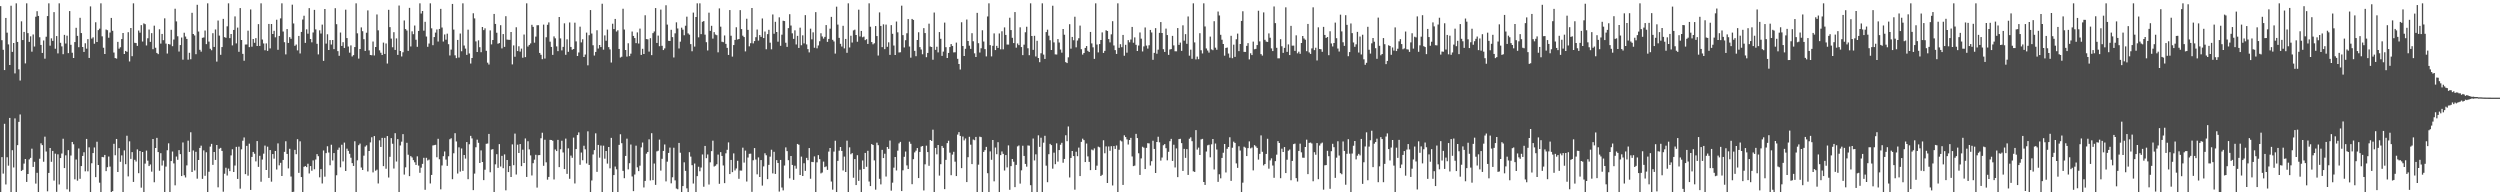<?xml version="1.0" encoding="UTF-8"?>
<svg xmlns="http://www.w3.org/2000/svg" width="1920" height="150">
  <path d="M0 4.715h1v142.742H0zM1 30.862h1v89.796H1zM2 38.248h1v95.056H2zM3 53.831h1v41.261H3zM4 13.765h1v127.910H4zM5 25.104h1v95.690H5zM6 34.083h1v93.170H6zM7 49.899h1v40.661H7zM8 4.429h1v143.028H8zM9 39.844h1v75.528H9zM10 33.021h1v95.580H10zM11 56.394h1v34.523H11zM12 2.550h1v144.910H12zM13 32.211h1v79.265H13zM14 53.240h1v40.350H14zM15 61.858h1v26.061H15zM16 16.374h1v114.896H16zM17 30.771h1v99.707H17zM18 24.500h1v101.156H18zM19 48.683h1v73.447H19zM20 2.550h1v137.169H20zM21 25.422h1v108.224H21zM22 32.146h1v90.291H22zM23 27.914h1v93.323H23zM24 39.670h1v74.505H24zM25 26.445h1v101.758H25zM26 35.712h1v88.565H26zM27 12.849h1v128.153H27zM28 8.595h1v124.127H28zM29 12.215h1v135.242H29zM30 28.617h1v93.287H30zM31 34.509h1v75.576H31zM32 40.659h1v70.797H32zM33 31.073h1v93.152H33zM34 45.049h1v59.897H34zM35 28.233h1v88.153H35zM36 12.325h1v134.610H36zM37 2.550h1v130.247H37zM38 35.051h1v78.624H38zM39 29.462h1v94.793H39zM40 31.377h1v84.559H40zM41 9.338h1v129.387H41zM42 37.420h1v80.581H42zM43 27.676h1v119.691H43zM44 41.000h1v77.551H44zM45 2.550h1v139.126H45zM46 32.847h1v88.540H46zM47 35.632h1v82.293H47zM48 41.611h1v64.962H48zM49 26.791h1v102.291H49zM50 33.449h1v85.834H50zM51 27.404h1v118.025H51zM52 40.805h1v74.500H52zM53 8.494h1v138.755H53zM54 34.389h1v85.068H54zM55 40.489h1v68.542H55zM56 44.547h1v66.260H56zM57 32.284h1v105.439H57zM58 21.346h1v101.160H58zM59 27.544h1v111.190H59zM60 36.234h1v77.805H60zM61 13.673h1v123.658H61zM62 25.399h1v102.138H62zM63 36.090h1v83.662H63zM64 39.908h1v77.018H64zM65 33.222h1v98.357H65zM66 37.354h1v69.352H66zM67 30.073h1v101.513H67zM68 44.495h1v68.634H68zM69 4.900h1v142.559H69zM70 29.642h1v95.745H70zM71 28.665h1v88.894H71zM72 33.607h1v79.647H72zM73 17.086h1v118.970H73zM74 32.238h1v76.603H74zM75 23.165h1v103.564H75zM76 22.005h1v118.290H76zM77 2.547h1v144.912H77zM78 27.885h1v92.623H78zM79 36.658h1v84.145H79zM80 41.489h1v77.519H80zM81 22.698h1v108.716H81zM82 23.170h1v105.248H82zM83 28.976h1v91.250H83zM84 25.001h1v102.946H84zM85 13.788h1v133.671H85zM86 23.648h1v123.131H86zM87 40.320h1v70.108H87zM88 44.604h1v74.663H88zM89 44.984h1v61.742H89zM90 32.146h1v99.932H90zM91 37.367h1v76.418H91zM92 36.312h1v87.931H92zM93 30.013h1v89.345H93zM94 25.319h1v122.138H94zM95 41.471h1v74.024H95zM96 39.111h1v86.993H96zM97 39.798h1v64.456H97zM98 24.738h1v110.712H98zM99 47.223h1v61.332H99zM100 21.490h1v100.524H100zM101 43.156h1v73.678H101zM102 2.550h1v137.194H102zM103 32.895h1v89.822H103zM104 33.083h1v90.993H104zM105 35.204h1v79.535H105zM106 23.463h1v109.579H106zM107 25.088h1v90.890H107zM108 19.324h1v124.821H108zM109 31.922h1v84.809H109zM110 17.986h1v129.474H110zM111 18.590h1v107.043H111zM112 34.923h1v80.760H112zM113 29.370h1v94.026H113zM114 22.694h1v104.843H114zM115 32.149h1v94.143H115zM116 25.436h1v106.379H116zM117 37.791h1v68.963H117zM118 19.736h1v120.245H118zM119 36.676h1v77.002H119zM120 40.661h1v65.228H120zM121 41.579h1v75.196H121zM122 22.467h1v108.643H122zM123 33.469h1v84.207H123zM124 26.065h1v101.074H124zM125 30.858h1v92.458H125zM126 14.072h1v133.385H126zM127 33.467h1v94.479H127zM128 41.105h1v74.292H128zM129 33.806h1v76.297H129zM130 34.197h1v113.262H130zM131 22.900h1v100.794H131zM132 35.461h1v80.936H132zM133 30.361h1v95.120H133zM134 6.704h1v135.624H134zM135 16.431h1v103.783H135zM136 27.869h1v94.850H136zM137 39.578h1v75.745H137zM138 34.628h1v83.731H138zM139 28.800h1v106.395H139zM140 45.836h1v63.584H140zM141 25.154h1v109.428H141zM142 28.077h1v108.222H142zM143 29.917h1v97.121H143zM144 45.829h1v62.193H144zM145 40.535h1v76.134H145zM146 45.536h1v56.031H146zM147 9.817h1v122.280H147zM148 26.097h1v89.464H148zM149 27.253h1v103.676H149zM150 41.636h1v74.944H150zM151 3.676h1v133.534H151zM152 24.213h1v98.688H152zM153 38.269h1v75.358H153zM154 39.686h1v72.200H154zM155 29.031h1v108.325H155zM156 28.752h1v86.747H156zM157 23.447h1v111.563H157zM158 33.913h1v83.005H158zM159 2.550h1v144.907H159zM160 31.959h1v99.932H160zM161 37.440h1v75.136H161zM162 38.596h1v71.911H162zM163 25.486h1v101.154H163zM164 36.069h1v80.678H164zM165 22.636h1v100.190H165zM166 47.292h1v64.056H166zM167 15.784h1v128.075H167zM168 27.338h1v86.864H168zM169 42.085h1v71.483H169zM170 36.154h1v79.762H170zM171 14.468h1v132.786H171zM172 28.503h1v104.930H172zM173 29.052h1v99.764H173zM174 20.206h1v114.621H174zM175 2.550h1v126.949H175zM176 29.279h1v102.143H176zM177 26.090h1v93.243H177zM178 34.856h1v79.801H178zM179 22.980h1v109.128H179zM180 12.591h1v114.536H180zM181 33.311h1v79.476H181zM182 21.208h1v116.226H182zM183 39.771h1v72.847H183zM184 6.191h1v138.725H184zM185 30.732h1v83.980H185zM186 41.393h1v66.706H186zM187 46.630h1v58.947H187zM188 34.190h1v99.565H188zM189 34.133h1v77.910H189zM190 23.529h1v111.364H190zM191 36.216h1v74.111H191zM192 7.265h1v138.620H192zM193 35.818h1v84.697H193zM194 29.929h1v86.750H194zM195 32.886h1v85.203H195zM196 29.285h1v94.667H196zM197 35.328h1v73.012H197zM198 18.519h1v109.622H198zM199 35.280h1v84.360H199zM200 2.550h1v137.022H200zM201 30.368h1v92.136H201zM202 33.373h1v84.621H202zM203 38.592h1v73.214H203zM204 33.316h1v97.265H204zM205 39.072h1v73.589H205zM206 18.382h1v118.277H206zM207 37.164h1v78.112H207zM208 18.455h1v121.067H208zM209 26.090h1v92.257H209zM210 23.676h1v98.180H210zM211 28.686h1v87.269H211zM212 15.138h1v115.056H212zM213 38.251h1v71.888H213zM214 27.617h1v99.355H214zM215 14.115h1v110.904H215zM216 2.550h1v132.637H216zM217 24.209h1v98.617H217zM218 32.423h1v84.200H218zM219 41.782h1v66.702H219zM220 22.334h1v95.891H220zM221 32.952h1v96.359H221zM222 28.523h1v85.747H222zM223 29.782h1v105.812H223zM224 3.598h1v143.859H224zM225 18.022h1v129.263H225zM226 35.168h1v79.938H226zM227 34.209h1v84.205H227zM228 38.731h1v68.171H228zM229 27.583h1v105.187H229zM230 41.036h1v67.507H230zM231 24.522h1v111.447H231zM232 15.015h1v132.442H232zM233 12.078h1v116.004H233zM234 32.909h1v94.637H234zM235 22.527h1v105.823H235zM236 25.857h1v99.874H236zM237 6.267h1v126.942H237zM238 29.972h1v97.569H238zM239 32.490h1v98.659H239zM240 24.914h1v98.297H240zM241 7.555h1v122.437H241zM242 22.595h1v99.938H242zM243 33.634h1v84.747H243zM244 41.755h1v78.219H244zM245 23.284h1v112.896H245zM246 25.756h1v104.147H246zM247 18.894h1v121.994H247zM248 46.735h1v68.826H248zM249 6.931h1v128.748H249zM250 33.474h1v84.111H250zM251 26.319h1v86.026H251zM252 38.395h1v78.746H252zM253 30.778h1v96.155H253zM254 34.190h1v76.947H254zM255 30.727h1v92.499H255zM256 37.738h1v79.803H256zM257 6.294h1v141.163H257zM258 18.565h1v116.054H258zM259 39.285h1v75.747H259zM260 42.840h1v70.511H260zM261 25.010h1v103.523H261zM262 35.300h1v75.866H262zM263 32.412h1v91.561H263zM264 36.806h1v72.728H264zM265 7.427h1v123.914H265zM266 29.258h1v84.905H266zM267 35.719h1v80.158H267zM268 40.455h1v77.672H268zM269 34.850h1v86.283H269zM270 43.371h1v81.907H270zM271 42.329h1v85.109H271zM272 36.163h1v72.339H272zM273 2.547h1v144.910H273zM274 25.596h1v97.553H274zM275 45.005h1v66.491H275zM276 37.637h1v72.655H276zM277 21.034h1v107.633H277zM278 23.936h1v106.633H278zM279 30.119h1v89.430H279zM280 39.104h1v73.484H280zM281 25.138h1v86.468H281zM282 7.974h1v123.717H282zM283 38.729h1v77.244H283zM284 42.256h1v67.128H284zM285 42.455h1v62.964H285zM286 31.913h1v100.479H286zM287 42.579h1v61.897H287zM288 36.072h1v95.068H288zM289 11.108h1v119.183H289zM290 23.270h1v117.606H290zM291 38.638h1v69.148H291zM292 40.519h1v72.337H292zM293 42.226h1v63.669H293zM294 32.732h1v94.834H294zM295 41.441h1v64.449H295zM296 33.373h1v96.203H296zM297 48.814h1v55.708H297zM298 7.528h1v128.821H298zM299 20.826h1v99.613H299zM300 29.622h1v76.484H300zM301 36.308h1v74.083H301zM302 24.754h1v104.678H302zM303 38.361h1v63.932H303zM304 29.489h1v94.578H304zM305 42.119h1v64.722H305zM306 4.225h1v143.232H306zM307 39.175h1v72.531H307zM308 43.362h1v65.434H308zM309 40.116h1v62.893H309zM310 15.736h1v118.338H310zM311 22.309h1v106.210H311zM312 23.458h1v86.198H312zM313 39.084h1v79.769H313zM314 6.065h1v129.206H314zM315 35.696h1v84.230H315zM316 24.083h1v96.869H316zM317 26.269h1v96.699H317zM318 19.629h1v104.994H318zM319 30.499h1v96.173H319zM320 35.955h1v84.083H320zM321 23.751h1v103.449H321zM322 2.550h1v130.153H322zM323 10.375h1v118.384H323zM324 8.446h1v117.402H324zM325 23.552h1v97.629H325zM326 16.754h1v129.037H326zM327 28.065h1v93.131H327zM328 35.939h1v87.299H328zM329 33.428h1v89.149H329zM330 2.550h1v138.366H330zM331 21.751h1v112.596H331zM332 34.731h1v76.986H332zM333 28.466h1v82.994H333zM334 25.024h1v86.191H334zM335 22.643h1v98.125H335zM336 31.899h1v74.715H336zM337 22.240h1v100.091H337zM338 6.814h1v138.611H338zM339 21.124h1v105.978H339zM340 31.872h1v88.077H340zM341 26.477h1v89.842H341zM342 30.462h1v92.129H342zM343 25.832h1v101.566H343zM344 33.955h1v86.082H344zM345 42.577h1v64.360H345zM346 38.118h1v68.064H346zM347 2.998h1v134.644H347zM348 22.721h1v95.012H348zM349 42.471h1v59.801H349zM350 44.662h1v64.001H350zM351 30.672h1v102.607H351zM352 44.170h1v68.959H352zM353 25.749h1v106.040H353zM354 39.386h1v74.628H354zM355 2.550h1v128.665H355zM356 34.975h1v84.044H356zM357 37.305h1v84.509H357zM358 42.142h1v66.974H358zM359 22.776h1v114.841H359zM360 41.048h1v69.746H360zM361 48.788h1v55.537H361zM362 44.547h1v61.760H362zM363 10.213h1v135.834H363zM364 14.145h1v119.165H364zM365 31.812h1v81.266H365zM366 39.944h1v67.338H366zM367 30.995h1v78.686H367zM368 36.243h1v88.952H368zM369 40.068h1v75.434H369zM370 20.748h1v103.690H370zM371 23.124h1v115.228H371zM372 21.741h1v108.615H372zM373 39.040h1v71.378H373zM374 48.109h1v62.099H374zM375 49.557h1v53.298H375zM376 23.330h1v108.972H376zM377 34.097h1v80.797H377zM378 30.732h1v83.811H378zM379 10.693h1v136.766H379zM380 18.359h1v107.862H380zM381 25.127h1v93.312H381zM382 33.591h1v95.324H382zM383 33.062h1v77.654H383zM384 19.370h1v108.540H384zM385 37.164h1v82.520H385zM386 26.186h1v102.989H386zM387 35.976h1v82.596H387zM388 12.417h1v133.738H388zM389 30.402h1v92.472H389zM390 30.553h1v101.600H390zM391 30.615h1v96.915H391zM392 24.568h1v111.385H392zM393 49.445h1v61.433H393zM394 34.861h1v91.996H394zM395 43.572h1v59.034H395zM396 20.961h1v113.060H396zM397 39.219h1v71.897H397zM398 35.545h1v81.978H398zM399 39.624h1v71.007H399zM400 37.328h1v90.247H400zM401 44.328h1v70.639H401zM402 26.525h1v98.636H402zM403 43.877h1v62.447H403zM404 2.550h1v133.337H404zM405 35.742h1v72.749H405zM406 34.527h1v80.213H406zM407 33.321h1v86.027H407zM408 19.061h1v115.704H408zM409 20.657h1v104.701H409zM410 32.764h1v89.842H410zM411 28.100h1v90.801H411zM412 19.384h1v124.711H412zM413 19.357h1v99.814H413zM414 40.631h1v78.444H414zM415 42.101h1v64.074H415zM416 45.488h1v56.461H416zM417 18.896h1v108.421H417zM418 44.927h1v62.369H418zM419 28.635h1v96.015H419zM420 19.029h1v118.954H420zM421 17.203h1v118.689H421zM422 32.002h1v75.404H422zM423 36.053h1v71.481H423zM424 42.142h1v65.930H424zM425 27.967h1v109.849H425zM426 29.464h1v85.317H426zM427 35.646h1v80.378H427zM428 39.258h1v68.171H428zM429 13.060h1v115.315H429zM430 29.489h1v85.150H430zM431 38.690h1v69.405H431zM432 36.005h1v81.085H432zM433 17.896h1v111.957H433zM434 42.091h1v64.358H434zM435 30.231h1v103.321H435zM436 39.784h1v74.161H436zM437 17.253h1v120.076H437zM438 36.024h1v83.465H438zM439 38.203h1v82.964H439zM440 37.653h1v68.022H440zM441 17.418h1v123.470H441zM442 31.796h1v82.687H442zM443 43.014h1v60.719H443zM444 40.313h1v61.394H444zM445 20.473h1v106.109H445zM446 32.586h1v84.550H446zM447 30.139h1v92.941H447zM448 43.774h1v68.153H448zM449 41.908h1v72.788H449zM450 25.028h1v100.501H450zM451 50.150h1v50.737H451zM452 27.054h1v99.593H452zM453 7.709h1v139.751H453zM454 25.770h1v112.813H454zM455 34.747h1v83.896H455zM456 42.629h1v72.696H456zM457 39.887h1v62.531H457zM458 23.238h1v108.760H458zM459 37.257h1v74.074H459zM460 34.550h1v86.516H460zM461 36.159h1v75.637H461zM462 2.891h1v144.566H462zM463 38.129h1v73.756H463zM464 27.164h1v94.683H464zM465 31.263h1v84.699H465zM466 22.728h1v102.900H466zM467 36.195h1v76.720H467zM468 37.933h1v91.358H468zM469 48.047h1v57.833H469zM470 18.221h1v129.236H470zM471 22.341h1v112.122H471zM472 14.539h1v113.348H472zM473 24.236h1v105.816H473zM474 23.268h1v124.189H474zM475 37.601h1v73.680H475zM476 44.186h1v58.924H476zM477 43.561h1v66.393H477zM478 6.711h1v124.502H478zM479 22.668h1v114.168H479zM480 38.377h1v81.396H480zM481 43.458h1v63.035H481zM482 33.215h1v96.899H482zM483 43.114h1v82.241H483zM484 41.219h1v69.796H484zM485 24.236h1v111.291H485zM486 27.578h1v119.234H486zM487 29.247h1v104.788H487zM488 33.142h1v78.727H488zM489 24.902h1v103.598H489zM490 33.430h1v98.002H490zM491 21.973h1v105.257H491zM492 42.213h1v71.007H492zM493 37.479h1v71.994H493zM494 41.462h1v102.505H494zM495 11.723h1v127.233H495zM496 30.009h1v88.027H496zM497 30.222h1v86.512H497zM498 39.647h1v67.345H498zM499 29.354h1v109.220H499zM500 42.361h1v59.929H500zM501 25.431h1v112.889H501zM502 24.168h1v101.403H502zM503 6.203h1v135.784H503zM504 32.996h1v83.255H504zM505 27.363h1v88.418H505zM506 35.472h1v71.719H506zM507 7.372h1v123.648H507zM508 35.197h1v86.775H508zM509 38.454h1v77.487H509zM510 37.154h1v73.770H510zM511 4.021h1v135.273H511zM512 18.919h1v105.246H512zM513 31.316h1v86.127H513zM514 31.480h1v81.900H514zM515 22.897h1v117.901H515zM516 28.535h1v107.602H516zM517 44.108h1v69.332H517zM518 25.612h1v112.939H518zM519 17.152h1v127.622H519zM520 21.842h1v123.537H520zM521 37.198h1v72.573H521zM522 31.995h1v85.287H522zM523 21.249h1v126.208H523zM524 22.785h1v120.101H524zM525 27.074h1v97.620H525zM526 19.773h1v111.449H526zM527 12.794h1v131.863H527zM528 25.674h1v121.783H528zM529 26.614h1v90.279H529zM530 33.888h1v86.397H530zM531 39.370h1v87.485H531zM532 9.673h1v131.270H532zM533 35.767h1v89.840H533zM534 13.053h1v134.404H534zM535 2.550h1v132.696H535zM536 28.683h1v99.378H536zM537 2.550h1v128.995H537zM538 26.221h1v102.419H538zM539 16.736h1v101.906H539zM540 16.200h1v127.196H540zM541 26.640h1v85.422H541zM542 32.398h1v89.121H542zM543 38.736h1v79.918H543zM544 9.743h1v131.968H544zM545 23.685h1v100.961H545zM546 19.817h1v96.251H546zM547 29.636h1v78.404H547zM548 24.667h1v103.218H548zM549 26.514h1v100.758H549zM550 27.026h1v99.110H550zM551 40.166h1v78.572H551zM552 6.425h1v134.738H552zM553 20.494h1v96.351H553zM554 32.064h1v87.700H554zM555 32.419h1v94.651H555zM556 27.214h1v113.408H556zM557 33.680h1v84.054H557zM558 36.756h1v78.277H558zM559 42.169h1v67.187H559zM560 7.718h1v125.955H560zM561 27.461h1v95.349H561zM562 43.462h1v88.762H562zM563 34.602h1v83.218H563zM564 30.668h1v100.266H564zM565 20.963h1v108.398H565zM566 30.375h1v93.104H566zM567 29.929h1v107.400H567zM568 7.766h1v123.184H568zM569 22.334h1v108.684H569zM570 27.395h1v86.013H570zM571 28.477h1v96.379H571zM572 39.478h1v76.162H572zM573 14.383h1v125.026H573zM574 22.913h1v98.073H574zM575 35.600h1v82.522H575zM576 33.199h1v84.820H576zM577 6.134h1v141.202H577zM578 33.314h1v89.760H578zM579 31.515h1v82.179H579zM580 28.585h1v93.948H580zM581 22.664h1v111.215H581zM582 31.167h1v89.728H582zM583 26.955h1v108.986H583zM584 28.329h1v94.617H584zM585 14.161h1v128.400H585zM586 29.237h1v98.558H586zM587 24.239h1v93.445H587zM588 37.843h1v81.410H588zM589 26.223h1v111.332H589zM590 22.888h1v103.742H590zM591 32.760h1v87.537H591zM592 37.907h1v77.102H592zM593 11.092h1v122.083H593zM594 25.912h1v90.659H594zM595 16.763h1v116.812H595zM596 24.591h1v98.414H596zM597 32.009h1v93.191H597zM598 13.332h1v133.820H598zM599 35.193h1v87.647H599zM600 26.635h1v117.405H600zM601 15.928h1v130.275H601zM602 16.159h1v110.977H602zM603 32.813h1v80.389H603zM604 35.969h1v80.080H604zM605 21.609h1v101.435H605zM606 10.915h1v126.049H606zM607 19.615h1v100.190H607zM608 25.587h1v101.060H608zM609 29.837h1v108.300H609zM610 23.298h1v103.962H610zM611 34.158h1v95.384H611zM612 27.546h1v83.007H612zM613 36.820h1v74.349H613zM614 21.261h1v113.143H614zM615 34.749h1v85.509H615zM616 27.141h1v108.002H616zM617 33.330h1v92.069H617zM618 11.625h1v119.608H618zM619 34.076h1v87.171H619zM620 37.756h1v85.262H620zM621 40.219h1v73.477H621zM622 22.007h1v115.271H622zM623 30.217h1v94.083H623zM624 24.811h1v99.732H624zM625 36.644h1v83.463H625zM626 9.315h1v138.142H626zM627 37.132h1v87.542H627zM628 34.918h1v84.209H628zM629 31.691h1v90.536H629zM630 25.536h1v107.652H630zM631 28.004h1v104.525H631zM632 29.668h1v94.438H632zM633 28.310h1v100.064H633zM634 19.244h1v108.574H634zM635 32.133h1v98.300H635zM636 29.924h1v86.523H636zM637 22.041h1v91.607H637zM638 12.936h1v126.484H638zM639 30.558h1v115.095H639zM640 31.865h1v84.580H640zM641 41.169h1v66.896H641zM642 5.129h1v142.328H642zM643 18.885h1v104.655H643zM644 29.082h1v86.619H644zM645 33.659h1v79.235H645zM646 35.733h1v80.179H646zM647 19.796h1v111.096H647zM648 37.193h1v83.051H648zM649 29.881h1v102.239H649zM650 40.530h1v67.503H650zM651 2.550h1v144.907H651zM652 36.475h1v76.688H652zM653 27.425h1v91.030H653zM654 32.657h1v84.930H654zM655 23.351h1v113.166H655zM656 22.790h1v99.366H656zM657 26.875h1v115.239H657zM658 32.059h1v87.125H658zM659 7.446h1v131.440H659zM660 28.004h1v102.374H660zM661 23.776h1v123.660H661zM662 28.615h1v94.642H662zM663 28.095h1v101.705H663zM664 30.803h1v86.656H664zM665 30.100h1v97.997H665zM666 33.760h1v82.076H666zM667 2.550h1v136.887H667zM668 20.515h1v122.383H668zM669 32.314h1v78.343H669zM670 34.042h1v77.329H670zM671 33.213h1v89.977H671zM672 20.002h1v125.651H672zM673 27.720h1v81.861H673zM674 42.636h1v68.879H674zM675 9.538h1v127.789H675zM676 19.906h1v121.717H676zM677 36.207h1v78.872H677zM678 18.697h1v102.680H678zM679 37.747h1v80.309H679zM680 18.917h1v116.663H680zM681 35.925h1v76.990H681zM682 32.529h1v81.790H682zM683 42.119h1v65.811H683zM684 19.308h1v127.139H684zM685 25.955h1v114.326H685zM686 34.987h1v93.793H686zM687 42.238h1v78.329H687zM688 16.525h1v114.408H688zM689 24.834h1v90.874H689zM690 40.279h1v69.854H690zM691 40.157h1v68.782H691zM692 4.358h1v142.362H692zM693 26.997h1v103.793H693zM694 36.429h1v83.990H694zM695 30.888h1v85.509H695zM696 25.532h1v101.511H696zM697 14.639h1v115.136H697zM698 35.724h1v73.094H698zM699 44.275h1v66.189H699zM700 14.550h1v126.915H700zM701 15.285h1v107.004H701zM702 39.084h1v77.936H702zM703 43.142h1v72.557H703zM704 30.709h1v83.017H704zM705 24.799h1v111.966H705zM706 36.221h1v80.472H706zM707 38.052h1v74.516H707zM708 41.670h1v70.456H708zM709 21.604h1v124.681H709zM710 25.417h1v100.803H710zM711 43.943h1v67.949H711zM712 40.654h1v76.114H712zM713 18.187h1v109.126H713zM714 35.760h1v71.749H714zM715 36.120h1v72.122H715zM716 45.870h1v53.719H716zM717 9.604h1v137.855H717zM718 38.317h1v75.290H718zM719 35.880h1v82.635H719zM720 40.244h1v71.131H720zM721 24.619h1v110.268H721zM722 29.805h1v96.278H722zM723 42.888h1v69.197H723zM724 39.638h1v73.903H724zM725 17.336h1v127.920H725zM726 36.243h1v86.546H726zM727 44.534h1v65.388H727zM728 40.675h1v67.420H728zM729 36.143h1v81.085H729zM730 33.845h1v100.730H730zM731 35.259h1v83.461H731zM732 40.237h1v76.338H732zM733 40.132h1v84.006H733zM734 32.737h1v102.491H734zM735 45.154h1v58.210H735zM736 49.134h1v52.342H736zM737 53.403h1v51.003H737zM738 17.095h1v112.042H738zM739 35.305h1v69.531H739zM740 42.995h1v64.818H740zM741 37.475h1v68.846H741zM742 14.992h1v124.814H742zM743 31.510h1v89.204H743zM744 35.056h1v70.030H744zM745 37.548h1v73.559H745zM746 25.520h1v100.508H746zM747 31.700h1v75.454H747zM748 40.974h1v66.686H748zM749 43.778h1v61.364H749zM750 9.867h1v137.590H750zM751 33.183h1v93.262H751zM752 40.340h1v64.607H752zM753 37.054h1v68.251H753zM754 23.222h1v124.235H754zM755 31.918h1v84.742H755zM756 37.756h1v77.537H756zM757 43.318h1v69.481H757zM758 12.650h1v120.375H758zM759 2.547h1v144.910H759zM760 34.664h1v81.605H760zM761 43.339h1v79.403H761zM762 35.159h1v72.367H762zM763 25.653h1v113.605H763zM764 38.450h1v74.841H764zM765 35.234h1v83.207H765zM766 36.832h1v72.401H766zM767 25.726h1v121.731H767zM768 37.864h1v81.284H768zM769 24.003h1v92.300H769zM770 37.887h1v80.263H770zM771 21.032h1v109.911H771zM772 26.809h1v92.261H772zM773 34.213h1v94.370H773zM774 34.277h1v77.379H774zM775 13.614h1v132.143H775zM776 23.110h1v104.472H776zM777 29.020h1v93.092H777zM778 33.071h1v91.140H778zM779 9.272h1v134.443H779zM780 36.598h1v89.998H780zM781 33.380h1v79.029H781zM782 34.662h1v77.050H782zM783 20.977h1v120.025H783zM784 36.134h1v94.686H784zM785 42.323h1v69.606H785zM786 34.300h1v85.454H786zM787 24.790h1v101.131H787zM788 20.540h1v107.469H788zM789 37.090h1v74.619H789zM790 42.375h1v69.519H790zM791 2.550h1v139.707H791zM792 27.631h1v119.826H792zM793 38.294h1v68.105H793zM794 27.482h1v95.756H794zM795 43.357h1v75.182H795zM796 31.359h1v116.098H796zM797 44.540h1v59.407H797zM798 47.749h1v65.033H798zM799 40.929h1v64.871H799zM800 2.550h1v144.907H800zM801 41.927h1v67.617H801zM802 45.275h1v59.030H802zM803 24.644h1v102.612H803zM804 22.799h1v117.107H804zM805 27.393h1v91.032H805zM806 30.906h1v79.599H806zM807 38.422h1v73.053H807zM808 4.390h1v125.147H808zM809 32.572h1v84.688H809zM810 41.778h1v84.324H810zM811 41.872h1v68.201H811zM812 29.979h1v94.111H812zM813 32.659h1v82.591H813zM814 38.033h1v73.113H814zM815 40.464h1v69.215H815zM816 22.263h1v102.712H816zM817 26.660h1v95.418H817zM818 47.726h1v56.141H818zM819 48.429h1v60.005H819zM820 44.032h1v53.085H820zM821 18.604h1v117.675H821zM822 37.360h1v83.944H822zM823 28.379h1v87.574H823zM824 30.920h1v88.922H824zM825 12.849h1v132.797H825zM826 36.365h1v80.174H826zM827 31.103h1v88.844H827zM828 29.391h1v83.978H828zM829 19.677h1v115.555H829zM830 37.795h1v71.140H830zM831 41.931h1v64.550H831zM832 40.718h1v66.905H832zM833 36.827h1v87.620H833zM834 35.360h1v74.852H834zM835 39.027h1v81.074H835zM836 39.942h1v84.365H836zM837 24.532h1v106.150H837zM838 33.327h1v81.495H838zM839 36.342h1v79.098H839zM840 45.227h1v68.728H840zM841 2.547h1v128.038H841zM842 34.204h1v93.049H842zM843 40.263h1v72.401H843zM844 33.845h1v79.327H844zM845 30.714h1v104.470H845zM846 24.868h1v109.391H846zM847 40.665h1v67.075H847zM848 39.050h1v78.666H848zM849 23.225h1v89.201H849zM850 23.788h1v116.734H850zM851 29.979h1v82.511H851zM852 32.572h1v83.241H852zM853 26.381h1v85.907H853zM854 16.278h1v126.141H854zM855 34.909h1v77.279H855zM856 38.512h1v75.878H856zM857 41.446h1v70.295H857zM858 2.550h1v144.907H858zM859 36.736h1v78.244H859zM860 33.966h1v73.893H860zM861 36.250h1v72.344H861zM862 26.827h1v115.223H862zM863 42.826h1v61.133H863zM864 34.431h1v70.851H864zM865 40.439h1v66.603H865zM866 30.812h1v80.178H866zM867 32.536h1v75.008H867zM868 30.370h1v75.537H868zM869 20.661h1v99.499H869zM870 32.801h1v94.770H870zM871 28.699h1v98.492H871zM872 34.419h1v68.382H872zM873 39.191h1v66.862H873zM874 34.989h1v82.701H874zM875 24.934h1v109.405H875zM876 29.707h1v91.932H876zM877 39.530h1v73.147H877zM878 35.637h1v77.787H878zM879 21.098h1v108.759H879zM880 35.033h1v78.510H880zM881 37.340h1v72.625H881zM882 34.756h1v75.358H882zM883 23.009h1v104.111H883zM884 24.934h1v98.888H884zM885 45.914h1v62.152H885zM886 40.594h1v73.800H886zM887 21.616h1v111.234H887zM888 41.245h1v67.812H888zM889 38.150h1v66.866H889zM890 25.223h1v84.081H890zM891 16.935h1v106.395H891zM892 25.321h1v95.679H892zM893 37.800h1v73.763H893zM894 39.860h1v70.808H894zM895 21.966h1v91.856H895zM896 26.907h1v96.223H896zM897 42.162h1v74.408H897zM898 37.988h1v70.458H898zM899 37.658h1v69.016H899zM900 27.521h1v96.086H900zM901 34.866h1v76.303H901zM902 39.349h1v89.263H902zM903 39.445h1v74.527H903zM904 21.535h1v114.489H904zM905 34.474h1v72.316H905zM906 32.705h1v73.870H906zM907 39.082h1v70.854H907zM908 19.473h1v111.808H908zM909 31.213h1v83.122H909zM910 26.191h1v95.042H910zM911 33.643h1v80.872H911zM912 12.669h1v121.673H912zM913 42.741h1v63.799H913zM914 38.161h1v67.292H914zM915 45.177h1v63.253H915zM916 2.547h1v129.011H916zM917 32.552h1v99.513H917zM918 45.598h1v54.326H918zM919 43.490h1v71.399H919zM920 45.463h1v67.908H920zM921 25.507h1v93.543H921zM922 38.596h1v68.441H922zM923 41.048h1v65.621H923zM924 2.547h1v137.221H924zM925 20.336h1v121.682H925zM926 37.228h1v79.171H926zM927 38.821h1v72.779H927zM928 40.391h1v70.751H928zM929 28.114h1v92.705H929zM930 37.958h1v72.877H930zM931 38.576h1v68.192H931zM932 16.303h1v113.843H932zM933 36.617h1v73.603H933zM934 38.177h1v76.651H934zM935 8.865h1v130.824H935zM936 11.884h1v121.964H936zM937 26.717h1v110.225H937zM938 30.503h1v90.769H938zM939 33.804h1v83.513H939zM940 42.748h1v67.869H940zM941 36.790h1v95.679H941zM942 36.497h1v77.764H942zM943 41.130h1v71.772H943zM944 44.300h1v61.108H944zM945 27.493h1v111.401H945zM946 44.698h1v68.737H946zM947 34.305h1v74.484H947zM948 43.673h1v66.118H948zM949 30.173h1v95.301H949zM950 25.820h1v103.081H950zM951 39.256h1v73.072H951zM952 33.813h1v81.788H952zM953 16.079h1v131.380H953zM954 8.663h1v131.611H954zM955 39.855h1v72.824H955zM956 39.869h1v73.529H956zM957 35.213h1v84.628H957zM958 33.108h1v80.657H958zM959 45.614h1v62.966H959zM960 40.919h1v73.056H960zM961 42.311h1v70.973H961zM962 31.959h1v98.924H962zM963 37.830h1v73.655H963zM964 37.543h1v74.875H964zM965 34.630h1v78.959H965zM966 8.219h1v114.365H966zM967 31.789h1v86.393H967zM968 41.595h1v62.380H968zM969 42.700h1v73.877H969zM970 9.515h1v117.519H970zM971 30.574h1v95.372H971zM972 31.966h1v86.271H972zM973 32.195h1v74.378H973zM974 25.639h1v103.923H974zM975 28.958h1v94.232H975zM976 37.161h1v84.429H976zM977 39.217h1v87.933H977zM978 4.976h1v131.561H978zM979 17.759h1v105.967H979zM980 36.694h1v82.110H980zM981 44.799h1v63.575H981zM982 44.790h1v65.054H982zM983 30.089h1v106.775H983zM984 35.527h1v78.659H984zM985 40.611h1v76.118H985zM986 36.786h1v76.155H986zM987 5.633h1v127.276H987zM988 39.819h1v82.848H988zM989 34.122h1v81.591H989zM990 42.268h1v72.600H990zM991 19.883h1v118.563H991zM992 35.060h1v88.535H992zM993 35.042h1v75.651H993zM994 39.056h1v71.250H994zM995 27.145h1v109.675H995zM996 40.979h1v98.426H996zM997 39.690h1v76.251H997zM998 41.302h1v69.011H998zM999 33.048h1v83.948H999zM1000 27.642h1v93.452H1000zM1001 29.549h1v91.662H1001zM1002 30.503h1v82.383H1002zM1003 39.304h1v67.970H1003zM1004 18.375h1v115.383H1004zM1005 40.269h1v69.455H1005zM1006 41.446h1v68.025H1006zM1007 37.150h1v73.046H1007zM1008 5.637h1v133.557H1008zM1009 38.482h1v78.391H1009zM1010 36.662h1v82.179H1010zM1011 46.417h1v63.454H1011zM1012 21.007h1v116.594H1012zM1013 37.646h1v74.111H1013zM1014 37.839h1v72.376H1014zM1015 39.800h1v69.696H1015zM1016 20.615h1v125.054H1016zM1017 26.804h1v100.183H1017zM1018 29.118h1v97.661H1018zM1019 28.416h1v87.379H1019zM1020 42.380h1v77.567H1020zM1021 24.017h1v120.975H1021zM1022 33.366h1v82.749H1022zM1023 35.706h1v74.729H1023zM1024 33.039h1v80.021H1024zM1025 17.381h1v119.233H1025zM1026 29.356h1v91.737H1026zM1027 37.287h1v71.192H1027zM1028 39.603h1v79.822H1028zM1029 11.263h1v121.691H1029zM1030 24.122h1v109.735H1030zM1031 32.465h1v76.168H1031zM1032 35.209h1v80.723H1032zM1033 11.673h1v130.211H1033zM1034 19.105h1v99.027H1034zM1035 43.144h1v63.751H1035zM1036 39.986h1v78.023H1036zM1037 18.027h1v129.428H1037zM1038 25.459h1v92.440H1038zM1039 32.607h1v79.316H1039zM1040 35.941h1v72.371H1040zM1041 34.023h1v88.396H1041zM1042 24.465h1v95.109H1042zM1043 40.368h1v77.807H1043zM1044 28.077h1v91.261H1044zM1045 41.810h1v64.880H1045zM1046 26.672h1v114.518H1046zM1047 45.559h1v79.080H1047zM1048 49.759h1v62.719H1048zM1049 48.223h1v53.394H1049zM1050 20.576h1v117.853H1050zM1051 38.189h1v74.401H1051zM1052 41.160h1v66.542H1052zM1053 33.284h1v67.136H1053zM1054 29.169h1v99.190H1054zM1055 32.050h1v78.299H1055zM1056 37.031h1v72.051H1056zM1057 45.140h1v61.353H1057zM1058 13.522h1v126.432H1058zM1059 35.186h1v92.532H1059zM1060 42.426h1v62.907H1060zM1061 41.494h1v65.333H1061zM1062 29.214h1v110.708H1062zM1063 33.961h1v91.893H1063zM1064 49.230h1v55.640H1064zM1065 46.813h1v55.626H1065zM1066 34.774h1v79.707H1066zM1067 35.335h1v87.910H1067zM1068 42.068h1v71.220H1068zM1069 36.431h1v71.105H1069zM1070 38.873h1v88.311H1070zM1071 21.053h1v126.407H1071zM1072 39.244h1v74.143H1072zM1073 37.424h1v83.800H1073zM1074 31.721h1v75.713H1074zM1075 30.073h1v99.002H1075zM1076 33.865h1v92.504H1076zM1077 37.823h1v81.147H1077zM1078 37.168h1v78.844H1078zM1079 24.225h1v110.698H1079zM1080 37.859h1v77.059H1080zM1081 38.029h1v72.621H1081zM1082 39.821h1v74.990H1082zM1083 32.579h1v103.324H1083zM1084 25.536h1v103.996H1084zM1085 37.315h1v85.150H1085zM1086 28.235h1v84.317H1086zM1087 28.709h1v95.310H1087zM1088 12.611h1v132.921H1088zM1089 39.793h1v68.750H1089zM1090 34.790h1v82.568H1090zM1091 28.146h1v84.275H1091zM1092 11.687h1v113.822H1092zM1093 35.504h1v79.149H1093zM1094 36.145h1v73.310H1094zM1095 41.565h1v71.534H1095zM1096 22.245h1v115.102H1096zM1097 28.471h1v90.098H1097zM1098 35.138h1v89.094H1098zM1099 32.066h1v82.481H1099zM1100 17.187h1v120.156H1100zM1101 20.293h1v111.165H1101zM1102 34.733h1v108.151H1102zM1103 34.868h1v76.878H1103zM1104 18.826h1v107.359H1104zM1105 13.641h1v116.425H1105zM1106 41.924h1v66.487H1106zM1107 39.585h1v83.690H1107zM1108 39.752h1v76.114H1108zM1109 17.857h1v111.859H1109zM1110 38.063h1v82.960H1110zM1111 26.825h1v97.043H1111zM1112 41.723h1v68.132H1112zM1113 27.370h1v104.299H1113zM1114 42.091h1v64.731H1114zM1115 40.281h1v79.375H1115zM1116 34.264h1v72.140H1116zM1117 22.028h1v101.435H1117zM1118 35.470h1v95.903H1118zM1119 31.322h1v79.263H1119zM1120 41.570h1v74.614H1120zM1121 18.478h1v117.189H1121zM1122 29.812h1v96.702H1122zM1123 31.691h1v80.730H1123zM1124 36.781h1v78.343H1124zM1125 14.250h1v124.981H1125zM1126 16.644h1v112.502H1126zM1127 30.228h1v79.405H1127zM1128 36.903h1v81.220H1128zM1129 32.483h1v96.233H1129zM1130 22.064h1v118.217H1130zM1131 34.362h1v76.143H1131zM1132 31.645h1v74.065H1132zM1133 29.780h1v90.588H1133zM1134 28.045h1v99.098H1134zM1135 38.525h1v80.016H1135zM1136 29.544h1v100.547H1136zM1137 38.905h1v77.107H1137zM1138 26.287h1v105.741H1138zM1139 39.684h1v70.675H1139zM1140 44.678h1v59.412H1140zM1141 48.944h1v53.628H1141zM1142 25.081h1v100.840H1142zM1143 31.380h1v105.581H1143zM1144 38.622h1v65.498H1144zM1145 33.636h1v80.494H1145zM1146 26.724h1v101.460H1146zM1147 41.405h1v72.179H1147zM1148 44.641h1v65.212H1148zM1149 43.870h1v61.339H1149zM1150 31.879h1v100.110H1150zM1151 18.690h1v112.978H1151zM1152 35.044h1v87.086H1152zM1153 42.117h1v67.100H1153zM1154 41.668h1v68.542H1154zM1155 11.460h1v121.636H1155zM1156 24.223h1v103.587H1156zM1157 33.749h1v86.583H1157zM1158 27.377h1v95.873H1158zM1159 28.622h1v109.806H1159zM1160 33.133h1v90.316H1160zM1161 34.543h1v79.272H1161zM1162 37.097h1v76.164H1162zM1163 18.430h1v106.084H1163zM1164 30.885h1v100.424H1164zM1165 39.017h1v78.828H1165zM1166 31.732h1v89.117H1166zM1167 26.209h1v95.750H1167zM1168 30.082h1v88.013H1168zM1169 36.660h1v83.843H1169zM1170 37.072h1v74.903H1170zM1171 17.757h1v120.076H1171zM1172 13.351h1v126.640H1172zM1173 40.038h1v73.454H1173zM1174 49.033h1v56.942H1174zM1175 48.582h1v50.492H1175zM1176 10.693h1v121.836H1176zM1177 30.093h1v79.801H1177zM1178 31.721h1v81.467H1178zM1179 29.819h1v87.835H1179zM1180 27.946h1v108.009H1180zM1181 40.496h1v65.022H1181zM1182 36.051h1v78.396H1182zM1183 43.973h1v63.678H1183zM1184 3.687h1v127.537H1184zM1185 27.811h1v100.117H1185zM1186 27.676h1v87.088H1186zM1187 38.850h1v77.457H1187zM1188 30.782h1v106.819H1188zM1189 33.762h1v82.495H1189zM1190 40.883h1v67.848H1190zM1191 37.846h1v78.798H1191zM1192 16.292h1v102.419H1192zM1193 6.805h1v125.905H1193zM1194 31.874h1v86.297H1194zM1195 36.804h1v83.497H1195zM1196 38.509h1v80.565H1196zM1197 27.496h1v103.720H1197zM1198 42.153h1v75.777H1198zM1199 30.517h1v88.759H1199zM1200 37.326h1v80.234H1200zM1201 26.610h1v100.678H1201zM1202 39.191h1v78.295H1202zM1203 12.023h1v127.544H1203zM1204 34.895h1v81.980H1204zM1205 20.888h1v124.447H1205zM1206 28.301h1v94.415H1206zM1207 27.878h1v94.230H1207zM1208 38.390h1v68.620H1208zM1209 16.315h1v124.679H1209zM1210 33.009h1v87.269H1210zM1211 37.065h1v78.691H1211zM1212 39.050h1v76.880H1212zM1213 32.941h1v102.687H1213zM1214 23.726h1v99.938H1214zM1215 35.330h1v88.851H1215zM1216 15.591h1v122.289H1216zM1217 2.854h1v144.603H1217zM1218 23.257h1v115.770H1218zM1219 32.497h1v89.803H1219zM1220 36.285h1v87.833H1220zM1221 38.541h1v76.429H1221zM1222 24.683h1v112.534H1222zM1223 36.703h1v72.449H1223zM1224 35.733h1v75.951H1224zM1225 43.195h1v58.556H1225zM1226 27.029h1v109.771H1226zM1227 30.622h1v82.488H1227zM1228 37.777h1v80.977H1228zM1229 28.789h1v91.357H1229zM1230 16.736h1v115.166H1230zM1231 20.478h1v101.250H1231zM1232 30.757h1v96.732H1232zM1233 25.017h1v116.560H1233zM1234 22.948h1v124.509H1234zM1235 17.873h1v114.422H1235zM1236 34.687h1v82.067H1236zM1237 37.461h1v75.580H1237zM1238 40.450h1v69.799H1238zM1239 12.431h1v115.193H1239zM1240 29.865h1v89.767H1240zM1241 29.436h1v86.956H1241zM1242 37.653h1v79.776H1242zM1243 19.194h1v128.263H1243zM1244 27.276h1v95.182H1244zM1245 37.663h1v80.861H1245zM1246 38.805h1v82.179H1246zM1247 10.220h1v130.748H1247zM1248 35.321h1v81.016H1248zM1249 17.663h1v104.818H1249zM1250 31.151h1v81.371H1250zM1251 10.142h1v127.846H1251zM1252 31.906h1v87.404H1252zM1253 32.895h1v88.336H1253zM1254 35.912h1v83.305H1254zM1255 28.997h1v99.270H1255zM1256 30.975h1v96.432H1256zM1257 26.967h1v93.980H1257zM1258 24.280h1v108.638H1258zM1259 2.550h1v144.907H1259zM1260 22.359h1v110.389H1260zM1261 28.251h1v87.929H1261zM1262 21.210h1v105.404H1262zM1263 17.706h1v119.398H1263zM1264 22.817h1v108.993H1264zM1265 41.228h1v79.053H1265zM1266 17.539h1v124.015H1266zM1267 40.077h1v77.508H1267zM1268 10.085h1v137.375H1268zM1269 26.797h1v103.136H1269zM1270 35.358h1v96.686H1270zM1271 29.018h1v81.746H1271zM1272 18.709h1v128.274H1272zM1273 33.282h1v82.868H1273zM1274 24.699h1v91.753H1274zM1275 31.249h1v79.208H1275zM1276 21.524h1v113.072H1276zM1277 28.310h1v88.563H1277zM1278 32.057h1v82.630H1278zM1279 38.972h1v72.911H1279zM1280 28.663h1v100.920H1280zM1281 33.774h1v75.024H1281zM1282 26.058h1v100.588H1282zM1283 37.985h1v86.732H1283zM1284 5.061h1v142.396H1284zM1285 23.753h1v96.793H1285zM1286 35.534h1v77.029H1286zM1287 38.979h1v75.290H1287zM1288 39.830h1v66.219H1288zM1289 27.010h1v100.829H1289zM1290 31.219h1v89.696H1290zM1291 26.088h1v96.555H1291zM1292 19.199h1v125.844H1292zM1293 19.352h1v128.107H1293zM1294 35.793h1v89.442H1294zM1295 29.798h1v85.360H1295zM1296 28.931h1v95.136H1296zM1297 16.866h1v122.937H1297zM1298 25.065h1v92.438H1298zM1299 29.480h1v102.145H1299zM1300 26.903h1v87.702H1300zM1301 16.926h1v124.630H1301zM1302 30.629h1v88.705H1302zM1303 28.530h1v95.047H1303zM1304 41.979h1v63.303H1304zM1305 12.879h1v133.150H1305zM1306 37.592h1v75.377H1306zM1307 41.068h1v82.523H1307zM1308 42.991h1v69.101H1308zM1309 15.548h1v131.909H1309zM1310 28.823h1v90.810H1310zM1311 29.128h1v88.803H1311zM1312 38.990h1v80.675H1312zM1313 17.471h1v111.675H1313zM1314 36.779h1v77.606H1314zM1315 34.357h1v94.770H1315zM1316 28.862h1v103.836H1316zM1317 10.242h1v125.070H1317zM1318 6.541h1v128.382H1318zM1319 30.743h1v88.741H1319zM1320 25.502h1v95.397H1320zM1321 30.805h1v82.014H1321zM1322 23.396h1v111.431H1322zM1323 28.313h1v92.236H1323zM1324 31.082h1v110.788H1324zM1325 40.670h1v73.184H1325zM1326 26.418h1v121.042H1326zM1327 28.548h1v87.695H1327zM1328 32.730h1v89.600H1328zM1329 35.419h1v72.733H1329zM1330 25.053h1v113.383H1330zM1331 30.492h1v85.919H1331zM1332 29.297h1v104.207H1332zM1333 41.222h1v70.902H1333zM1334 21.618h1v107.050H1334zM1335 38.166h1v77.006H1335zM1336 27.411h1v82.030H1336zM1337 36.676h1v79.293H1337zM1338 22.904h1v116.230H1338zM1339 33.517h1v97.622H1339zM1340 42.581h1v71.135H1340zM1341 44.822h1v72.195H1341zM1342 21.645h1v116.711H1342zM1343 33.911h1v88.247H1343zM1344 31.522h1v108.430H1344zM1345 20.984h1v110.238H1345zM1346 35.390h1v81.694H1346zM1347 27.427h1v90.819H1347zM1348 36.605h1v76.974H1348zM1349 7.292h1v125.754H1349zM1350 35.452h1v83.234H1350zM1351 16.786h1v129.453H1351zM1352 30.517h1v83.449H1352zM1353 37.786h1v69.295H1353zM1354 38.539h1v66.908H1354zM1355 18.505h1v118.428H1355zM1356 30.068h1v83.225H1356zM1357 45.277h1v64.447H1357zM1358 52.762h1v51.060H1358zM1359 18.176h1v129.282H1359zM1360 29.203h1v86.246H1360zM1361 22.888h1v122.822H1361zM1362 23.481h1v123.976H1362zM1363 35.834h1v72.460H1363zM1364 29.807h1v80.357H1364zM1365 39.400h1v88.503H1365zM1366 25.069h1v103.406H1366zM1367 20.950h1v126.507H1367zM1368 24.893h1v116.679H1368zM1369 34.600h1v90.474H1369zM1370 40.242h1v74.077H1370zM1371 27.161h1v90.025H1371zM1372 22.167h1v112.232H1372zM1373 46.131h1v63.326H1373zM1374 46.065h1v54.218H1374zM1375 31.673h1v107.146H1375zM1376 22.401h1v116.059H1376zM1377 35.804h1v97.732H1377zM1378 14.626h1v123.513H1378zM1379 28.516h1v88.652H1379zM1380 32.465h1v80.194H1380zM1381 31.993h1v78.881H1381zM1382 24.994h1v113.074H1382zM1383 28.956h1v85.479H1383zM1384 11.112h1v131.117H1384zM1385 32.199h1v81.387H1385zM1386 44.467h1v60.680H1386zM1387 45.609h1v61.428H1387zM1388 29.228h1v110.270H1388zM1389 39.132h1v69.357H1389zM1390 46.083h1v58.265H1390zM1391 37.530h1v71.689H1391zM1392 25.291h1v106.787H1392zM1393 26.550h1v103.289H1393zM1394 13.273h1v117.423H1394zM1395 14.513h1v128.844H1395zM1396 11.906h1v106.708H1396zM1397 31.586h1v94.530H1397zM1398 22.034h1v116.372H1398zM1399 12.650h1v118.295H1399zM1400 2.550h1v132.648H1400zM1401 20.425h1v103.126H1401zM1402 32.590h1v94.715H1402zM1403 35.886h1v75.887H1403zM1404 27.553h1v108.959H1404zM1405 26.285h1v121.172H1405zM1406 35.044h1v84.326H1406zM1407 42.991h1v69.769H1407zM1408 32.391h1v78.130H1408zM1409 26.582h1v105.425H1409zM1410 36.598h1v74.951H1410zM1411 23.904h1v108.801H1411zM1412 36.209h1v81.843H1412zM1413 38.077h1v76.068H1413zM1414 30.098h1v82.561H1414zM1415 11.446h1v127.448H1415zM1416 32.039h1v81.524H1416zM1417 7.853h1v136.043H1417zM1418 34.087h1v87.546H1418zM1419 32.620h1v84.550H1419zM1420 38.658h1v73.928H1420zM1421 14.729h1v115.415H1421zM1422 29.993h1v82.119H1422zM1423 38.793h1v75.827H1423zM1424 29.439h1v84.992H1424zM1425 8.425h1v135.919H1425zM1426 30.714h1v102.404H1426zM1427 27.596h1v105.134H1427zM1428 22.254h1v120.426H1428zM1429 18.036h1v103.715H1429zM1430 22.607h1v95.614H1430zM1431 26.955h1v110.401H1431zM1432 22.797h1v111.280H1432zM1433 20.403h1v119.364H1433zM1434 26.601h1v98.714H1434zM1435 37.042h1v76.075H1435zM1436 42.785h1v70.332H1436zM1437 36.175h1v89.423H1437zM1438 7.793h1v135.306H1438zM1439 36.159h1v76.942H1439zM1440 33.588h1v71.009H1440zM1441 46.083h1v55.447H1441zM1442 16.447h1v127.537H1442zM1443 26.969h1v105.413H1443zM1444 34.497h1v81.062H1444zM1445 35.133h1v76.365H1445zM1446 19.535h1v127.922H1446zM1447 25.907h1v94.596H1447zM1448 34.330h1v82.325H1448zM1449 36.292h1v76.748H1449zM1450 16.605h1v124.349H1450zM1451 24.552h1v122.905H1451zM1452 30.256h1v85.434H1452zM1453 38.450h1v78.215H1453zM1454 13.280h1v113.527H1454zM1455 29.711h1v107.174H1455zM1456 37.823h1v79.256H1456zM1457 30.695h1v81.840H1457zM1458 10.334h1v125.930H1458zM1459 23.861h1v104.278H1459zM1460 13.623h1v107.764H1460zM1461 17.400h1v122.589H1461zM1462 31.627h1v82.957H1462zM1463 31.130h1v77.578H1463zM1464 41.185h1v69.410H1464zM1465 11.030h1v136.430H1465zM1466 39.164h1v72.440H1466zM1467 2.550h1v142.678H1467zM1468 24.449h1v91.973H1468zM1469 39.876h1v75.548H1469zM1470 34.632h1v73.149H1470zM1471 19.416h1v118.654H1471zM1472 31.593h1v84.310H1472zM1473 38.997h1v71.904H1473zM1474 43.357h1v70.538H1474zM1475 10.375h1v120.764H1475zM1476 30.796h1v77.844H1476zM1477 17.736h1v113.715H1477zM1478 30.851h1v90.819H1478zM1479 37.012h1v78.780H1479zM1480 40.952h1v76.892H1480zM1481 35.999h1v92.062H1481zM1482 16.994h1v126.967H1482zM1483 12.128h1v134.079H1483zM1484 9.277h1v116.267H1484zM1485 29.471h1v85.818H1485zM1486 38.297h1v73.035H1486zM1487 45.479h1v66.159H1487zM1488 16.704h1v124.232H1488zM1489 36.378h1v83.962H1489zM1490 38.374h1v79.828H1490zM1491 39.997h1v72.303H1491zM1492 16.697h1v109.563H1492zM1493 35.376h1v80.684H1493zM1494 14.429h1v123.889H1494zM1495 23.046h1v96.862H1495zM1496 35.600h1v82.229H1496zM1497 29.247h1v81.460H1497zM1498 21.922h1v114.676H1498zM1499 36.088h1v79.947H1499zM1500 2.547h1v144.910H1500zM1501 20.396h1v100.732H1501zM1502 35.870h1v84.038H1502zM1503 38.521h1v74.830H1503zM1504 28.493h1v102.596H1504zM1505 25.230h1v101.069H1505zM1506 31.911h1v85.919H1506zM1507 37.374h1v68.473H1507zM1508 37.443h1v99.723H1508zM1509 17.258h1v106.260H1509zM1510 40.567h1v73.607H1510zM1511 17.576h1v121.405H1511zM1512 35.360h1v75.990H1512zM1513 33.822h1v82.744H1513zM1514 35.966h1v76.022H1514zM1515 18.301h1v120.071H1515zM1516 39.752h1v72.902H1516zM1517 2.550h1v144.907H1517zM1518 36.447h1v82.836H1518zM1519 26.786h1v90.545H1519zM1520 34.509h1v81.865H1520zM1521 28.443h1v114.374H1521zM1522 36.516h1v83.204H1522zM1523 43.492h1v69.096H1523zM1524 47.566h1v65.459H1524zM1525 17.645h1v126.443H1525zM1526 36.497h1v97.746H1526zM1527 22.263h1v115.216H1527zM1528 17.523h1v104.948H1528zM1529 38.441h1v81.907H1529zM1530 34.174h1v90.488H1530zM1531 31.927h1v106.421H1531zM1532 16.605h1v120.094H1532zM1533 27.512h1v88.121H1533zM1534 19.542h1v127.915H1534zM1535 26.182h1v91.602H1535zM1536 34.568h1v83.520H1536zM1537 34.286h1v82.916H1537zM1538 23.772h1v110.323H1538zM1539 34.747h1v78.581H1539zM1540 49.683h1v67.911H1540zM1541 45.806h1v64.317H1541zM1542 15.923h1v128.819H1542zM1543 26.962h1v98.737H1543zM1544 10.270h1v130.181H1544zM1545 35.122h1v88.185H1545zM1546 36.932h1v81.183H1546zM1547 36.905h1v76.706H1547zM1548 22.579h1v96.212H1548zM1549 22.364h1v119.771H1549zM1550 18.489h1v108.279H1550zM1551 26.184h1v98.819H1551zM1552 35.676h1v86.542H1552zM1553 34.163h1v70.252H1553zM1554 38.315h1v75.809H1554zM1555 18.501h1v128.174H1555zM1556 39.475h1v72.882H1556zM1557 35.156h1v73.177H1557zM1558 16.921h1v130.538H1558zM1559 22.971h1v107.663H1559zM1560 33.897h1v87.702H1560zM1561 15.459h1v116.352H1561zM1562 26.736h1v85.841H1562zM1563 35.916h1v76.255H1563zM1564 43.451h1v69.774H1564zM1565 23.632h1v105.177H1565zM1566 42.274h1v66.374H1566zM1567 10.776h1v136.684H1567zM1568 18.450h1v120.675H1568zM1569 36.852h1v69.295H1569zM1570 44.827h1v64.434H1570zM1571 27.578h1v110.476H1571zM1572 37.045h1v77.990H1572zM1573 40.702h1v68.405H1573zM1574 45.145h1v57.594H1574zM1575 9.984h1v137.476H1575zM1576 27.791h1v92.776H1576zM1577 29.794h1v87.569H1577zM1578 35.085h1v72.426H1578zM1579 39.324h1v84.349H1579zM1580 20.707h1v114.962H1580zM1581 41.686h1v68.590H1581zM1582 42.217h1v66.201H1582zM1583 46.626h1v57.473H1583zM1584 12.598h1v118.675H1584zM1585 23.236h1v100.055H1585zM1586 36.745h1v73.273H1586zM1587 39.235h1v72.820H1587zM1588 22.936h1v111.092H1588zM1589 33.673h1v87.098H1589zM1590 31.064h1v98.851H1590zM1591 21.021h1v107.851H1591zM1592 2.550h1v143.209H1592zM1593 22.483h1v105.530H1593zM1594 32.098h1v92.728H1594zM1595 13.781h1v130.813H1595zM1596 22.497h1v108.622H1596zM1597 28.814h1v81.938H1597zM1598 32.032h1v74.296H1598zM1599 17.207h1v130.252H1599zM1600 15.211h1v122.461H1600zM1601 15.257h1v128.808H1601zM1602 40.894h1v71.591H1602zM1603 43.781h1v62.749H1603zM1604 48.866h1v61.637H1604zM1605 20.446h1v105.438H1605zM1606 41.306h1v66.459H1606zM1607 38.441h1v74.351H1607zM1608 40.931h1v69.492H1608zM1609 12.474h1v134.985H1609zM1610 32.098h1v77.153H1610zM1611 38.148h1v71.385H1611zM1612 41.572h1v65.702H1612zM1613 21.730h1v116.020H1613zM1614 33.939h1v74.243H1614zM1615 12.030h1v104.939H1615zM1616 36.372h1v73.090H1616zM1617 2.547h1v127.647H1617zM1618 16.859h1v100.567H1618zM1619 40.068h1v75.065H1619zM1620 32.877h1v79.858H1620zM1621 25.014h1v97.656H1621zM1622 27.965h1v98.988H1622zM1623 36.797h1v66.816H1623zM1624 32.815h1v72.405H1624zM1625 16.413h1v126.681H1625zM1626 29.139h1v102.108H1626zM1627 34.728h1v84.012H1627zM1628 46.003h1v63.578H1628zM1629 50.040h1v43.385H1629zM1630 25.031h1v94.015H1630zM1631 47.113h1v60.957H1631zM1632 35.658h1v96.633H1632zM1633 47.912h1v55.045H1633zM1634 20.091h1v107.867H1634zM1635 43.284h1v63.708H1635zM1636 39.356h1v77.036H1636zM1637 34.618h1v68.734H1637zM1638 2.550h1v134.621H1638zM1639 26.637h1v95.594H1639zM1640 38.988h1v79.318H1640zM1641 33.275h1v78.089H1641zM1642 12.705h1v134.754H1642zM1643 31.961h1v85.720H1643zM1644 33.460h1v85.491H1644zM1645 34.035h1v80.282H1645zM1646 29.974h1v93.436H1646zM1647 28.416h1v93.349H1647zM1648 44.804h1v68.599H1648zM1649 31.425h1v92.513H1649zM1650 22.192h1v121.705H1650zM1651 17.805h1v116.457H1651zM1652 41.334h1v86.063H1652zM1653 37.363h1v72.099H1653zM1654 33.966h1v82.465H1654zM1655 26.676h1v120.456H1655zM1656 40.979h1v73.129H1656zM1657 39.658h1v72.035H1657zM1658 52.222h1v46.175H1658zM1659 7.052h1v140.405H1659zM1660 43.705h1v63.772H1660zM1661 44.250h1v59.853H1661zM1662 48.784h1v49.300H1662zM1663 33.067h1v84.390H1663zM1664 42.879h1v66.718H1664zM1665 31.693h1v98.476H1665zM1666 42.751h1v74.141H1666zM1667 13.644h1v129.739H1667zM1668 34.781h1v89.469H1668zM1669 36.939h1v80.838H1669zM1670 33.545h1v75.161H1670zM1671 27.580h1v105.054H1671zM1672 27.496h1v119.961H1672zM1673 36.651h1v79.597H1673zM1674 38.191h1v80.723H1674zM1675 7.001h1v128.308H1675zM1676 2.547h1v122.936H1676zM1677 33.895h1v83.092H1677zM1678 39.455h1v76.631H1678zM1679 39.182h1v76.853H1679zM1680 3.255h1v144.202H1680zM1681 30.334h1v90.584H1681zM1682 32.991h1v86.734H1682zM1683 43.183h1v64.823H1683zM1684 17.349h1v117.713H1684zM1685 33.327h1v86.439H1685zM1686 37.303h1v84.148H1686zM1687 44.861h1v63.193H1687zM1688 17.960h1v120.700H1688zM1689 35.612h1v74.136H1689zM1690 41.750h1v66.633H1690zM1691 36.552h1v72.309H1691zM1692 22.124h1v114.953H1692zM1693 34.300h1v82.351H1693zM1694 42.675h1v63.701H1694zM1695 43.781h1v52.318H1695zM1696 35.250h1v90.215H1696zM1697 41.453h1v84.070H1697zM1698 32.936h1v80.153H1698zM1699 45.907h1v78.629H1699zM1700 18.880h1v126.684H1700zM1701 43.927h1v70.094H1701zM1702 46.030h1v54.779H1702zM1703 43.929h1v59.647H1703zM1704 30.764h1v116.693H1704zM1705 19.780h1v127.677H1705zM1706 33.964h1v82.417H1706zM1707 38.416h1v76.700H1707zM1708 11.199h1v123.555H1708zM1709 11.902h1v122.488H1709zM1710 30.386h1v97.258H1710zM1711 35.694h1v72.662H1711zM1712 32.698h1v84.710H1712zM1713 25.946h1v97.597H1713zM1714 20.803h1v101.952H1714zM1715 28.992h1v98.462H1715zM1716 36.177h1v74.287H1716zM1717 8.901h1v138.558H1717zM1718 28.152h1v101.557H1718zM1719 36.818h1v84.422H1719zM1720 39.988h1v70.343H1720zM1721 18.913h1v115.887H1721zM1722 32.842h1v90.096H1722zM1723 29.553h1v92.177H1723zM1724 31.730h1v81.753H1724zM1725 20.016h1v123.612H1725zM1726 30.357h1v95.145H1726zM1727 41.203h1v64.882H1727zM1728 46.129h1v61.234H1728zM1729 29.553h1v106.679H1729zM1730 37.855h1v86.487H1730zM1731 38.180h1v77.267H1731zM1732 43.394h1v76.592H1732zM1733 21.007h1v122.644H1733zM1734 31.519h1v90.378H1734zM1735 41.329h1v69.281H1735zM1736 41.755h1v60.126H1736zM1737 12.900h1v119.885H1737zM1738 17.738h1v119.247H1738zM1739 29.267h1v88.938H1739zM1740 29.180h1v102.914H1740zM1741 22.540h1v122.275H1741zM1742 7.185h1v120.652H1742zM1743 38.725h1v80.060H1743zM1744 36.177h1v76.594H1744zM1745 39.617h1v79.728H1745zM1746 19.498h1v109.389H1746zM1747 31.222h1v85.770H1747zM1748 29.123h1v96.478H1748zM1749 34.438h1v79.155H1749zM1750 2.550h1v131.831H1750zM1751 39.095h1v87.778H1751zM1752 30.618h1v96.516H1752zM1753 37.427h1v75.981H1753zM1754 8.091h1v113.854H1754zM1755 39.338h1v82.365H1755zM1756 22.650h1v107.707H1756zM1757 35.545h1v89.364H1757zM1758 6.086h1v128.430H1758zM1759 32.755h1v94.209H1759zM1760 41.826h1v73.562H1760zM1761 48.869h1v56.729H1761zM1762 52.856h1v47.027H1762zM1763 30.954h1v89.641H1763zM1764 52.863h1v46.745H1764zM1765 39.789h1v84.443H1765zM1766 23.998h1v111.669H1766zM1767 31.284h1v94.479H1767zM1768 38.232h1v69.313H1768zM1769 4.763h1v118.494H1769zM1770 27.917h1v97.343H1770zM1771 8.535h1v133.788H1771zM1772 33.398h1v74.548H1772zM1773 30.247h1v82.415H1773zM1774 43.797h1v66.983H1774zM1775 13.197h1v117.054H1775zM1776 28.123h1v91.170H1776zM1777 33.259h1v84.241H1777zM1778 39.006h1v75.058H1778zM1779 28.670h1v107.741H1779zM1780 30.922h1v80.073H1780zM1781 26.884h1v99.751H1781zM1782 39.915h1v74.244H1782zM1783 25.722h1v109.373H1783zM1784 37.683h1v92.919H1784zM1785 35.502h1v85.569H1785zM1786 41.226h1v67.789H1786zM1787 23.579h1v120.035H1787zM1788 24.813h1v102.129H1788zM1789 45.213h1v63.218H1789zM1790 48.360h1v54.644H1790zM1791 10.375h1v129.627H1791zM1792 21.758h1v112.280H1792zM1793 43.217h1v61.481H1793zM1794 44.460h1v65.784H1794zM1795 49.143h1v58.984H1795zM1796 40.585h1v86.524H1796zM1797 51.819h1v46.841H1797zM1798 41.830h1v72.385H1798zM1799 57.305h1v35.965H1799zM1800 29.642h1v107.620H1800zM1801 45.914h1v64.768H1801zM1802 37.990h1v78.169H1802zM1803 38.898h1v77.853H1803zM1804 8.871h1v131.197H1804zM1805 33.552h1v77.162H1805zM1806 37.012h1v79.242H1806zM1807 45.481h1v62.440H1807zM1808 11.849h1v130.414H1808zM1809 29.221h1v94.575H1809zM1810 39.198h1v77.178H1810zM1811 40.887h1v68.249H1811zM1812 27.752h1v89.867H1812zM1813 43.188h1v84.528H1813zM1814 32.666h1v86.258H1814zM1815 34.737h1v101.174H1815zM1816 6.818h1v140.639H1816zM1817 29.652h1v95.901H1817zM1818 44.671h1v75.267H1818zM1819 37.946h1v72.140H1819zM1820 50.606h1v57.139H1820zM1821 3.278h1v128.015H1821zM1822 43.490h1v65.303H1822zM1823 41.927h1v72.765H1823zM1824 47.543h1v53.204H1824zM1825 11.792h1v134.234H1825zM1826 38.409h1v75.143H1826zM1827 40.899h1v66.800H1827zM1828 45.529h1v66.260H1828zM1829 31.746h1v97.894H1829zM1830 47.829h1v52.740H1830zM1831 40.128h1v87.091H1831zM1832 53.895h1v51.918H1832zM1833 19.347h1v118.505H1833zM1834 37.674h1v70.211H1834zM1835 50.523h1v51.401H1835zM1836 43.492h1v67.217H1836zM1837 15.658h1v122.976H1837zM1838 29.338h1v108.842H1838zM1839 22.215h1v111.266H1839zM1840 23.371h1v96.255H1840zM1841 28.306h1v94.102H1841zM1842 31.821h1v91.367H1842zM1843 16.825h1v106.223H1843zM1844 17.503h1v106.468H1844zM1845 7.212h1v118.178H1845zM1846 25.919h1v102.321H1846zM1847 29.315h1v93.749H1847zM1848 21.336h1v112.225H1848zM1849 40.933h1v91.484H1849zM1850 15.225h1v130.611H1850zM1851 37.576h1v75.019H1851zM1852 35.486h1v76.278H1852zM1853 44.632h1v60.904H1853zM1854 10.455h1v124.351H1854zM1855 25.255h1v99.112H1855zM1856 3.909h1v136.635H1856zM1857 26.072h1v102.928H1857zM1858 19.844h1v102.898H1858zM1859 26.184h1v100.153H1859zM1860 2.547h1v131.577H1860zM1861 18.791h1v113.925H1861zM1862 25.960h1v99.849H1862zM1863 41.988h1v66.503H1863zM1864 38.857h1v73.355H1864zM1865 50.661h1v49.391H1865zM1866 53.295h1v45.933H1866zM1867 55.346h1v41.099H1867zM1868 56.527h1v36.860H1868zM1869 56.069h1v34.010H1869zM1870 64.970h1v21.227H1870zM1871 59.532h1v31.364H1871zM1872 59.681h1v28.583H1872zM1873 62.368h1v23.360H1873zM1874 63.979h1v23.083H1874zM1875 67.115h1v16.489H1875zM1876 65.051h1v21.225H1876zM1877 66.376h1v18.192H1877zM1878 67.442h1v14.504H1878zM1879 67.696h1v14.983H1879zM1880 69.763h1v11.291H1880zM1881 69.198h1v11.746H1881zM1882 69.301h1v11.190H1882zM1883 70.759h1v7.924H1883zM1884 70.068h1v9.904H1884zM1885 71.397h1v7.322H1885zM1886 70.972h1v8.428H1886zM1887 71.075h1v7.720H1887zM1888 71.656h1v6.777H1888zM1889 71.702h1v6.349H1889zM1890 72.803h1v4.422H1890zM1891 72.125h1v5.914H1891zM1892 72.624h1v4.937H1892zM1893 73.615h1v2.921H1893zM1894 72.995h1v3.914H1894zM1895 73.384h1v3.170H1895zM1896 73.775h1v2.515H1896zM1897 74.046h1v1.927H1897zM1898 74.412h1v1.135H1898zM1899 74.217h1v1.593H1899zM1900 74.421h1v1.199H1900zM1901 74.519h1v1.046H1901zM1902 74.515h1v1.000H1902zM1903 74.762h1v1.000H1903zM1904 74.732h1v1.000H1904zM1905 74.760h1v1.000H1905zM1906 74.837h1v1.000H1906zM1907 74.881h1v1.000H1907zM1908 74.915h1v1.000H1908zM1909 74.940h1v1.000H1909zM1910 74.943h1v1.000H1910zM1911 74.970h1v1.000H1911zM1912 74.977h1v1.000H1912zM1913 74.989h1v1.000H1913zM1914 74.991h1v1.000H1914zM1915 74.995h1v1.000H1915zM1916 75.000h1v1.000H1916zM1917 75.000h1v1.000H1917zM1918 75.000h1v1.000H1918zM1919 75.000h1v1.000H1919z" fill="#4a4a4a"></path>
</svg>
